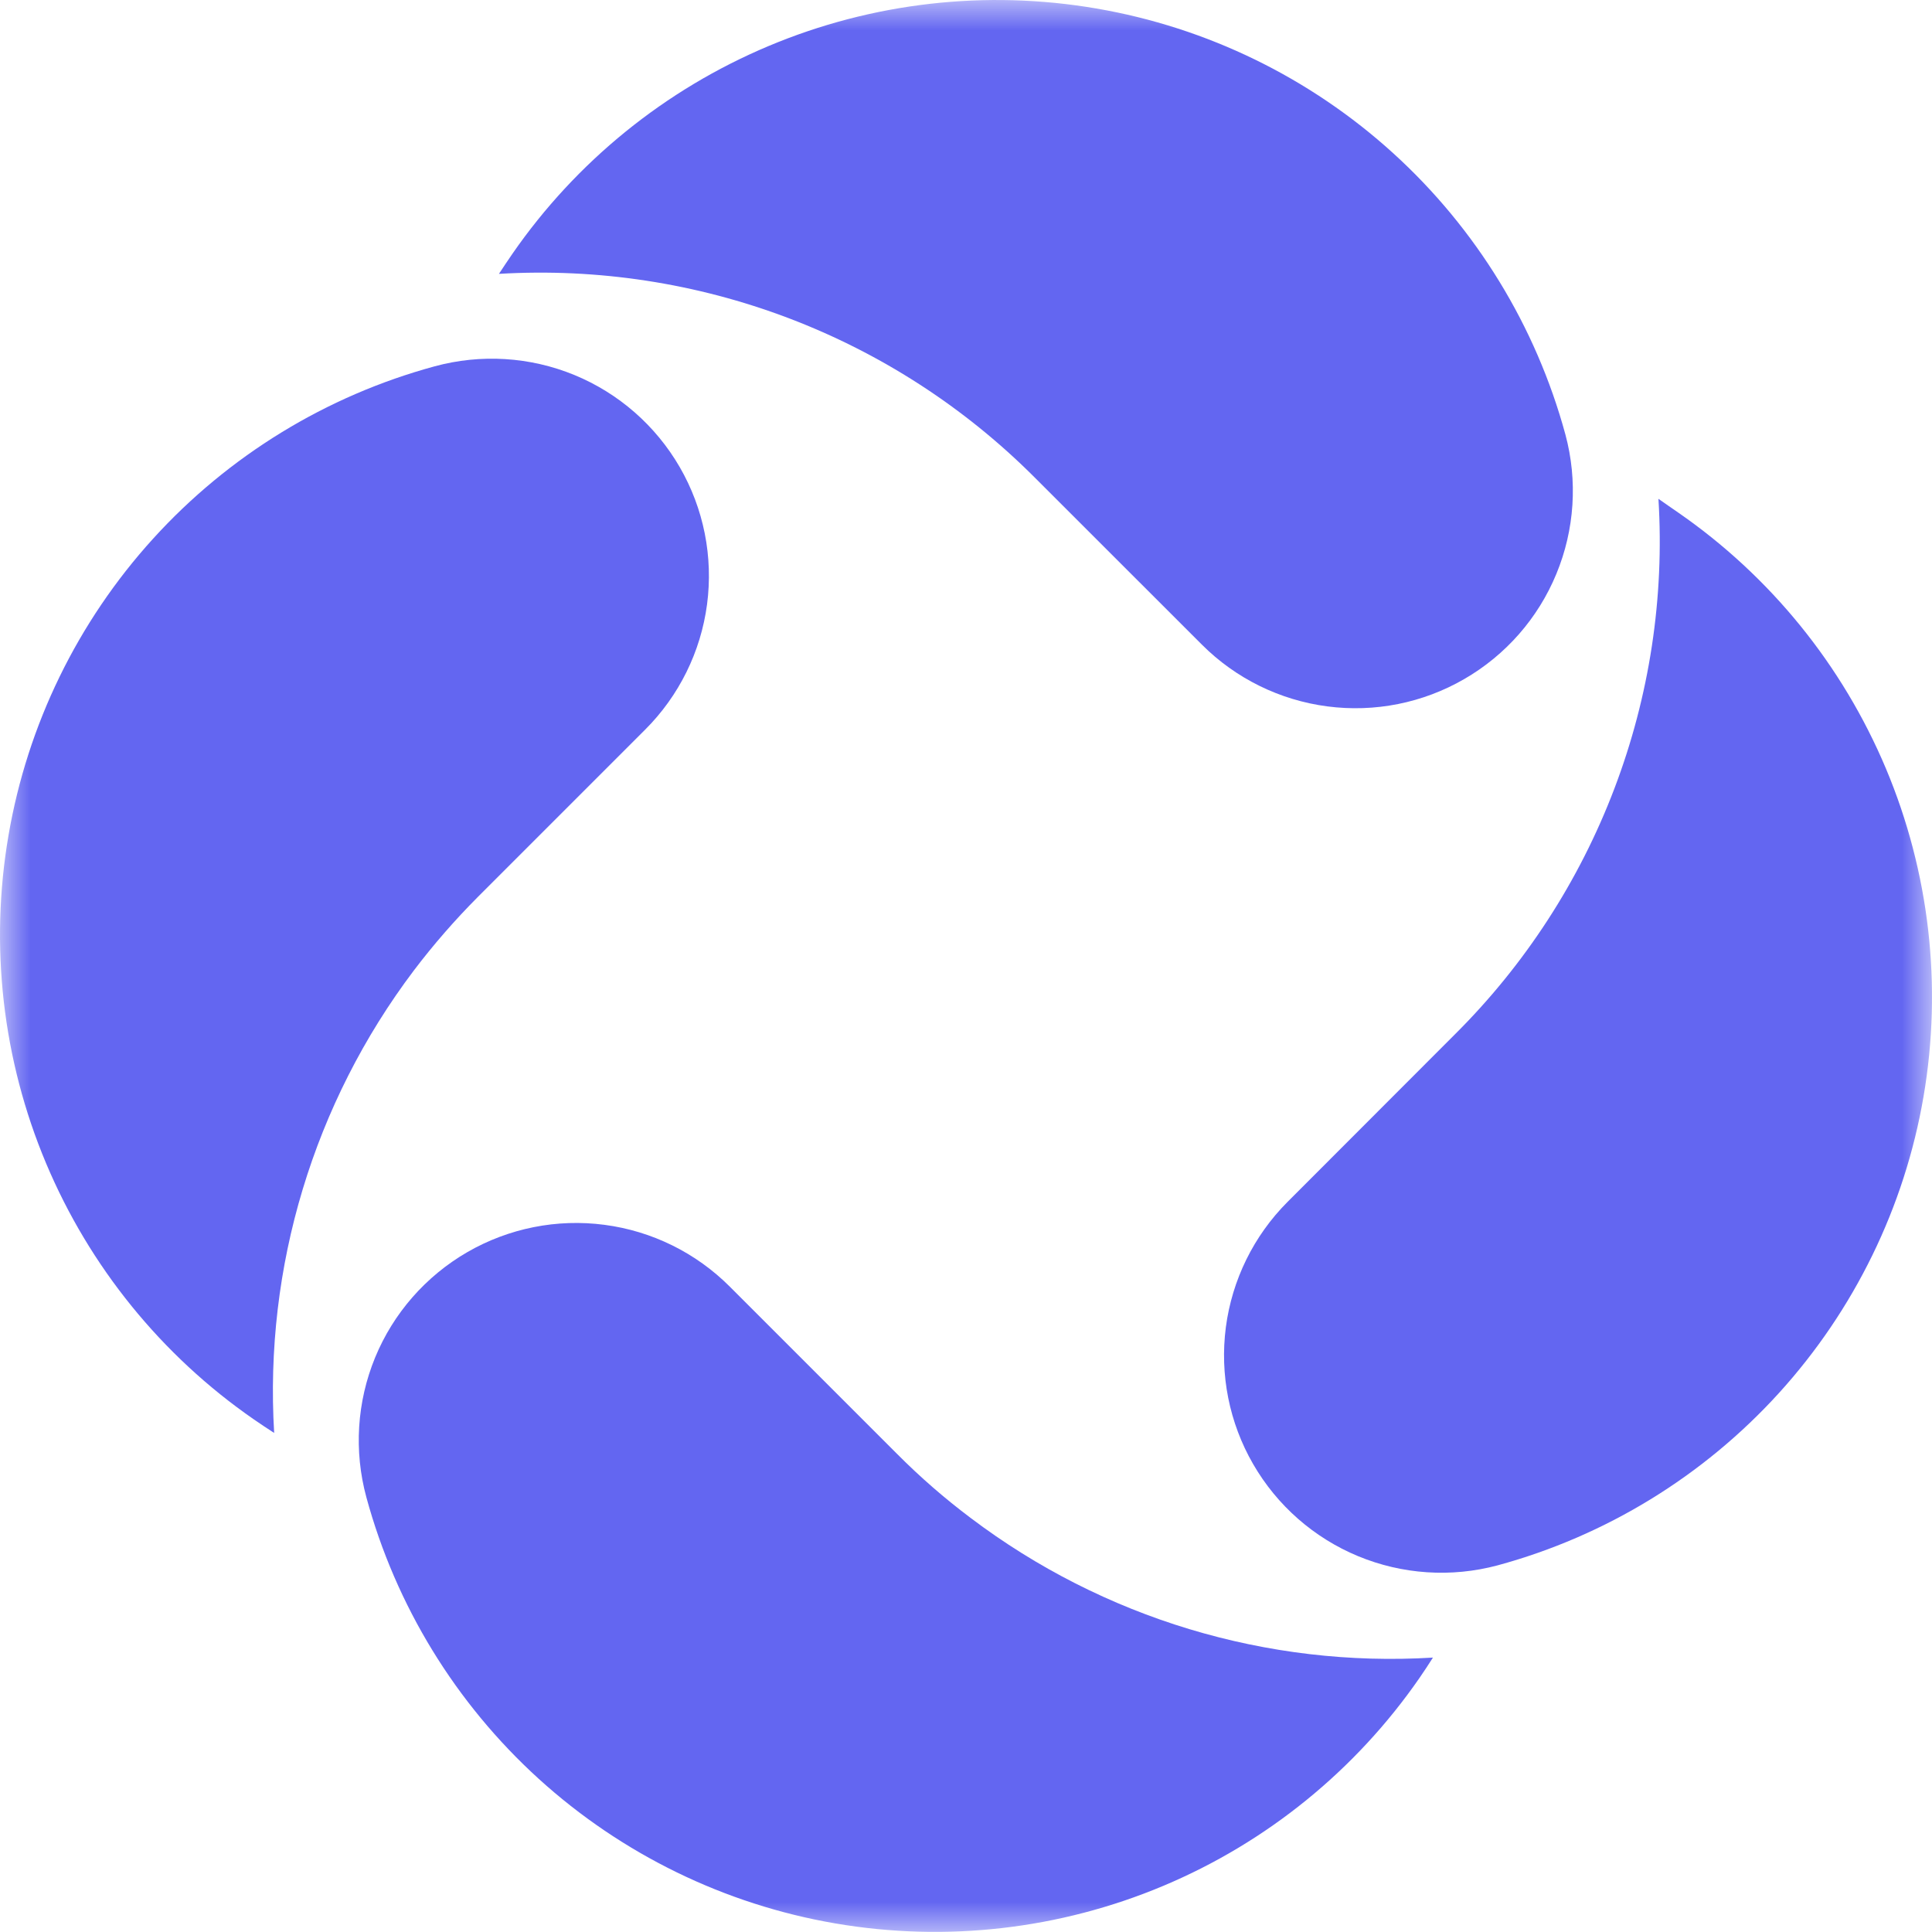 <svg width="32" height="32" viewBox="0 0 32 32" fill="none" xmlns="http://www.w3.org/2000/svg">
<g clip-path="url(#clip0_4954_2)">
<mask id="mask0_4954_2" style="mask-type:luminance" maskUnits="userSpaceOnUse" x="0" y="0" width="32" height="32">
<path d="M32 0H0V32H32V0Z" fill="white"/>
</mask>
<g mask="url(#mask0_4954_2)">
<path d="M27.791 8.486C29.321 9.543 30.516 11.016 31.237 12.73C31.957 14.444 32.174 16.328 31.86 18.161C31.546 19.994 30.714 21.698 29.464 23.074C28.213 24.45 26.596 25.441 24.802 25.928C24.037 26.132 23.226 26.078 22.494 25.775C21.763 25.472 21.152 24.936 20.756 24.25C20.36 23.565 20.202 22.768 20.304 21.983C20.407 21.198 20.766 20.468 21.325 19.908L24.095 17.135C25.256 15.981 26.157 14.593 26.739 13.062C27.321 11.532 27.57 9.896 27.469 8.262C27.57 8.335 27.681 8.408 27.791 8.486Z" fill="#6366F1"/>
<path d="M8.486 4.205C9.544 2.676 11.017 1.482 12.731 0.762C14.445 0.042 16.329 -0.174 18.161 0.141C19.993 0.455 21.698 1.286 23.074 2.536C24.45 3.786 25.44 5.403 25.928 7.197C26.134 7.962 26.081 8.774 25.778 9.506C25.476 10.239 24.939 10.851 24.253 11.247C23.568 11.644 22.77 11.803 21.984 11.7C21.198 11.597 20.468 11.238 19.908 10.678L17.137 7.908C15.981 6.75 14.592 5.851 13.063 5.27C11.533 4.689 9.898 4.439 8.264 4.536C8.335 4.427 8.411 4.315 8.486 4.205Z" fill="#6366F1"/>
<path d="M4.205 23.51C2.676 22.452 1.482 20.979 0.762 19.265C0.042 17.551 -0.174 15.667 0.141 13.835C0.455 12.003 1.286 10.298 2.536 8.922C3.786 7.546 5.403 6.556 7.197 6.068C7.963 5.859 8.777 5.909 9.511 6.21C10.246 6.512 10.86 7.049 11.258 7.736C11.656 8.423 11.815 9.223 11.711 10.01C11.607 10.797 11.245 11.528 10.683 12.088L7.912 14.859C7.533 15.24 7.179 15.646 6.854 16.075C5.196 18.271 4.376 20.987 4.541 23.734C4.429 23.661 4.317 23.588 4.205 23.51Z" fill="#6366F1"/>
<path d="M23.512 27.791C22.454 29.32 20.982 30.516 19.267 31.236C17.553 31.956 15.669 32.172 13.836 31.858C12.003 31.544 10.298 30.712 8.922 29.462C7.546 28.211 6.556 26.594 6.068 24.799C5.86 24.033 5.911 23.22 6.213 22.485C6.515 21.751 7.052 21.138 7.739 20.74C8.426 20.343 9.225 20.183 10.012 20.287C10.799 20.39 11.53 20.751 12.091 21.314L14.861 24.084C15.24 24.465 15.647 24.819 16.077 25.142C18.272 26.801 20.988 27.622 23.734 27.455C23.663 27.567 23.588 27.681 23.512 27.791Z" fill="#6366F1"/>
</g>
</g>
<defs>
<clipPath id="clip0_4954_2">
<rect width="32" height="32" fill="white"/>
</clipPath>
</defs>
</svg>
